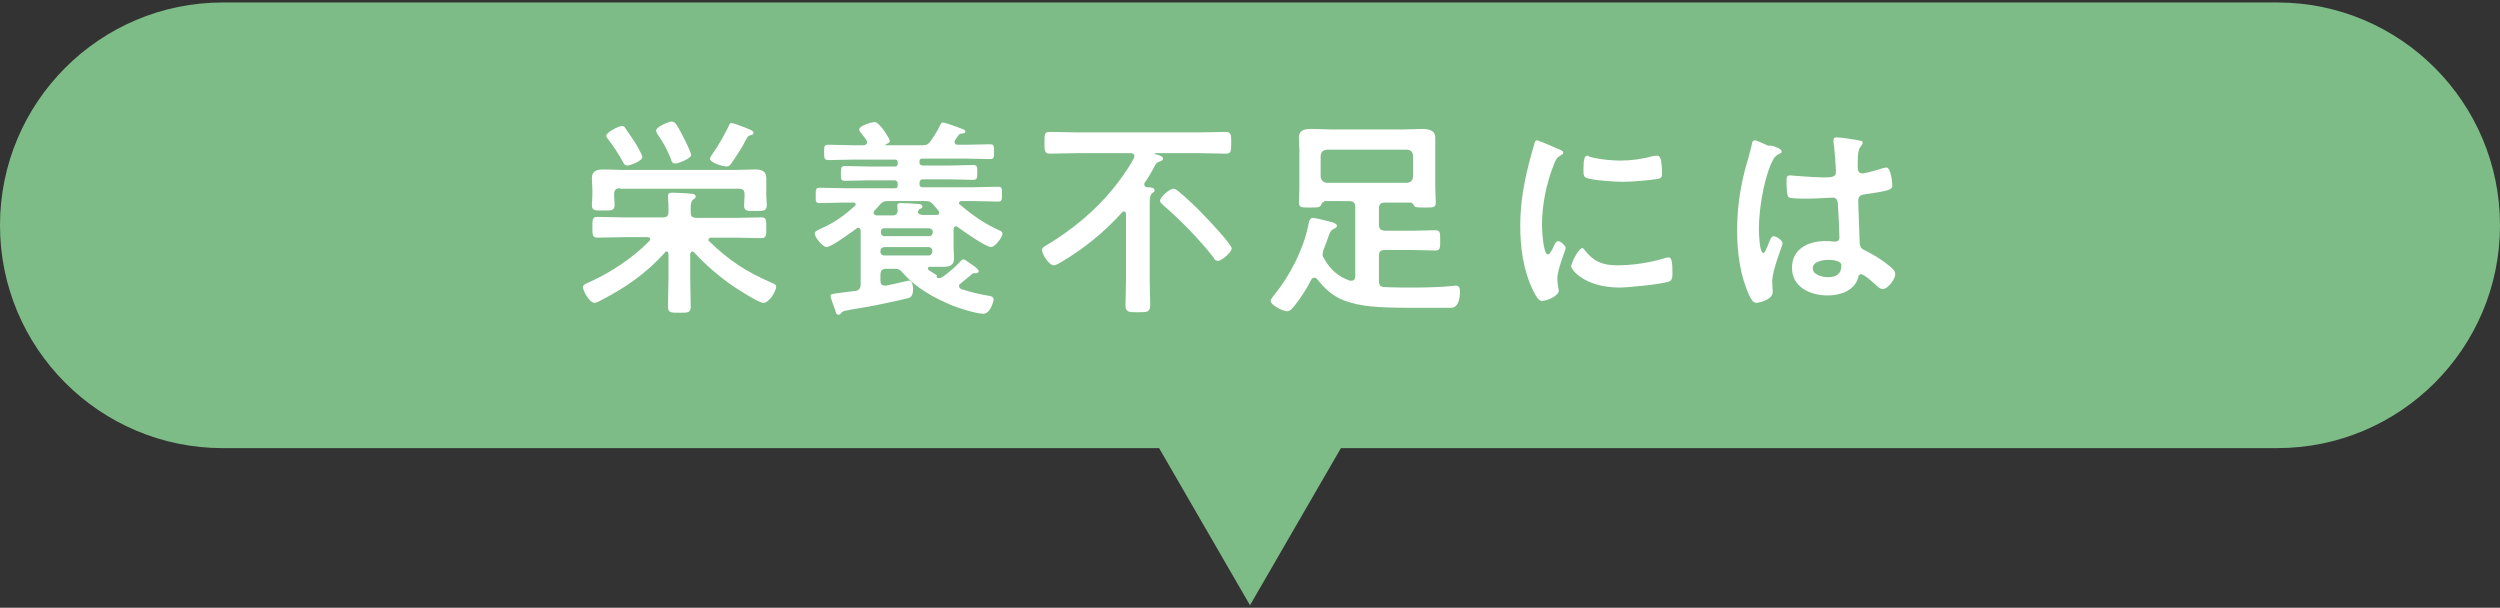<?xml version="1.0" encoding="utf-8"?>
<!-- Generator: Adobe Illustrator 23.1.1, SVG Export Plug-In . SVG Version: 6.00 Build 0)  -->
<svg version="1.1" id="レイヤー_1" xmlns="http://www.w3.org/2000/svg" xmlns:xlink="http://www.w3.org/1999/xlink" x="0px"
	 y="0px" viewBox="0 0 506 123" style="enable-background:new 0 0 506 123;" xml:space="preserve">
<rect x="0" y="0" width="506" height="123" fill="#333333" stroke="none"/>
<style type="text/css">
	.st0{fill:#7DBC86;}
	.st1{fill:#FFFFFF;}
</style>
<g>
	<g>
		<path class="st0" d="M460.9,0.5H45.1C20.2,0.5,0,20.7,0,45.6v0c0,24.9,20.2,45.1,45.1,45.1h189.5l18.4,31.8l18.4-31.8h189.5
			c24.9,0,45.1-20.2,45.1-45.1v0C506,20.7,485.8,0.5,460.9,0.5z"/>
	</g>
	<g>
		<path class="st1" d="M140.1,50.9c-0.1,0-0.3,0.1-0.4,0.5v4.9c0,1.8,0.1,3.7,0.1,5.6c0,1.4-0.4,1.4-2.3,1.4c-1.8,0-2.3,0-2.3-1.3
			c0-1.9,0.1-3.8,0.1-5.7v-4.9c0-0.2-0.1-0.5-0.4-0.5c-0.2,0-0.3,0-0.3,0.2c-3.8,4.2-7.8,7-12.8,9.6c-0.4,0.2-1.1,0.6-1.5,0.6
			c-0.9,0-2.3-2.3-2.3-3.2c0-0.5,0.6-0.7,1.5-1.1c4.2-1.9,8.7-4.9,11.9-8.2c0.1-0.1,0.2-0.2,0.2-0.4c0-0.3-0.3-0.4-0.6-0.4h-4.8
			c-1.8,0-3.5,0.1-5.3,0.1c-1,0-1-0.6-1-2.1c0-1.6,0-2.1,1-2.1c1.8,0,3.5,0.1,5.3,0.1h7.9c0.9,0,1.2-0.3,1.2-1.2
			c0-0.9,0-1.8-0.1-2.8c0-0.2,0-0.3,0-0.4c0-0.5,0.4-0.6,0.8-0.6c0.7,0,2.9,0.1,3.7,0.2c0.3,0,1.1,0,1.1,0.6c0,0.3-0.2,0.4-0.5,0.6
			c-0.4,0.3-0.5,0.9-0.5,1.7v0.8c0,0.9,0.3,1.2,1.2,1.2h7.8c1.8,0,3.6-0.1,5.3-0.1c1,0,1,0.5,1,2.1c0,1.5,0,2.1-1,2.1
			c-1.8,0-3.5-0.1-5.3-0.1h-4.8c-0.3,0-0.6,0.1-0.6,0.4c0,0.2,0,0.3,0.2,0.4c4.2,4,7.3,6,12.5,8.3c0.5,0.2,1,0.4,1,0.8
			c0,0.9-1.4,3.3-2.6,3.3c-0.9,0-5.1-2.7-6-3.3c-2.9-2-5.6-4.3-8-6.9C140.3,51,140.3,50.9,140.1,50.9z M125.5,38.1
			c-0.8,0-1.2,0.3-1.2,1.2v0.2c0,0.6,0.1,1.3,0.1,2c0,1.2-0.8,1.1-2.3,1.1c-1.6,0-2.3,0.1-2.3-1.1c0-0.6,0.1-1.3,0.1-1.9v-1.2
			c0-0.7-0.1-1.5-0.1-2.3c0-1.6,1.1-1.8,2.4-1.8c1.4,0,2.8,0.1,4.3,0.1h22c1.4,0,2.8-0.1,4.2-0.1c1.3,0,2.4,0.2,2.4,1.8
			c0,0.8,0,1.5,0,2.3v1.2c0,0.6,0.1,1.2,0.1,1.9c0,1.2-0.6,1.2-2.3,1.2c-1.5,0-2.3,0.1-2.3-1.1c0-0.7,0.1-1.3,0.1-2v-0.2
			c0-0.9-0.3-1.2-1.2-1.2H125.5z M127,33.5c-0.5,0-0.7-0.3-0.9-0.7c-0.8-1.5-2-3.3-3-4.6c-0.2-0.2-0.4-0.5-0.4-0.7
			c0-0.7,2.5-2,3.2-2c0.3,0,0.6,0.2,0.7,0.5c0.6,0.9,1.4,2,1.9,2.8c0.4,0.6,1.5,2.6,1.5,2.9C130.2,32.5,127.6,33.5,127,33.5z
			 M136.7,33.1c-0.6,0-0.8-0.4-0.9-0.9c-0.8-2-1.5-3.3-2.7-5c-0.1-0.2-0.3-0.5-0.3-0.8c0-0.7,2.5-1.8,3.2-1.8c0.7,0,1.2,1,2.3,3.1
			c0,0.1,0.1,0.3,0.3,0.6c0.5,1,1.3,2.7,1.3,3.1C139.8,32.1,137.3,33.1,136.7,33.1z M151.8,27.4c-0.4,0.1-0.5,0.3-0.9,1
			c-0.1,0.2-0.3,0.5-0.4,0.8c-0.5,0.9-1.9,3.1-2.5,3.9c-0.2,0.3-0.5,0.6-0.9,0.6c-0.7,0-3.4-0.7-3.4-1.6c0-0.2,0.3-0.6,0.4-0.8
			c1.3-1.8,2.4-3.8,3.4-5.8c0.1-0.3,0.2-0.6,0.6-0.6c0.3,0,1.8,0.6,2.1,0.7c0.3,0.1,0.6,0.2,0.8,0.3c1.2,0.5,1.5,0.6,1.5,1
			S152.1,27.3,151.8,27.4z"/>
		<path class="st1" d="M190,56.3c0.4,0,0.7-0.2,1-0.4c1.2-0.9,2.4-1.9,3.4-3c0.2-0.2,0.3-0.4,0.6-0.4c0.3,0,0.9,0.5,1.2,0.7
			c0.4,0.3,1.9,1.2,1.9,1.7c0,0.3-0.3,0.4-0.5,0.4c-0.1,0-0.2,0-0.3,0c-0.3,0-0.5,0-0.7,0.3c-0.7,0.6-1.5,1.2-2.2,1.8
			c-0.2,0.1-0.3,0.3-0.3,0.5c0,0.3,0.2,0.4,0.4,0.6c2.3,0.7,3.4,1,5.8,1.4c0.4,0.1,0.8,0.2,0.8,0.7c0,0.3-0.6,2.9-2.1,2.9
			c-1.4,0-4.8-1.1-6.1-1.6c-3.7-1.5-7.5-3.6-10.1-6.6c-0.6-0.7-0.9-0.9-1.8-0.9h-1.6c-0.8,0-1.2,0.3-1.2,1.2v1.2c0,0.6,0.2,1,0.9,1
			c0.1,0,0.2,0,0.3,0c0.9-0.2,2.9-0.6,4-0.9c0.1,0,0.4-0.1,0.6-0.1c0.7,0,0.8,1.2,0.8,1.7c0,0.7-0.1,1.5-0.8,1.8
			c-2.4,0.6-7.1,1.6-9.6,2c-3.6,0.6-3.8,0.6-4.2,1.1c-0.1,0.2-0.3,0.3-0.5,0.3c-0.4,0-0.6-0.5-0.6-0.8c-0.2-0.5-1-2.6-1-3
			c0-0.4,0.2-0.4,2.5-0.7c0.6-0.1,1.5-0.2,2.5-0.3c0.8-0.1,1.1-0.6,1.1-1.4V46.7c0-0.3-0.2-0.6-0.5-0.6c-0.2,0-0.3,0.1-0.4,0.2
			c-1,0.7-5,3.7-6,3.7c-0.8,0-2.4-2-2.4-2.7c0-0.5,0.4-0.6,1.2-1c2.7-1.2,4.7-2.6,6.9-4.6c0.1-0.1,0.2-0.2,0.2-0.3
			c0-0.3-0.3-0.4-0.5-0.4h-1.8c-1.7,0-3.4,0.1-5,0.1c-0.9,0-0.8-0.4-0.8-1.6c0-1.1,0-1.5,0.8-1.5c1.7,0,3.4,0.1,5,0.1h10.2
			c0.5,0,0.6-0.2,0.6-0.7v-0.2c0-0.5-0.2-0.6-0.6-0.7h-5.4c-1.6,0-3.1,0.1-4.7,0.1c-0.9,0-0.8-0.5-0.8-1.5c0-1,0-1.5,0.8-1.5
			c1.5,0,3.1,0.1,4.7,0.1h5.5c0.3,0,0.5-0.2,0.5-0.6v-0.3c0-0.3-0.2-0.5-0.5-0.5h-8.5c-1.7,0-3.4,0.1-5,0.1c-0.9,0-0.9-0.4-0.9-1.6
			c0-1.2,0-1.5,0.9-1.5c1.7,0,3.4,0.1,5,0.1h2.1c0.3,0,0.7-0.2,0.7-0.6c0-0.1-0.1-0.3-0.1-0.4c-0.3-0.4-0.9-1.2-1.2-1.6
			c-0.2-0.2-0.3-0.4-0.3-0.6c0-0.8,2.7-1.5,3.1-1.5c1.1,0,3.1,3.5,3.1,3.8c0,0.4-0.5,0.6-0.8,0.7c-0.1,0.1-0.1,0.2,0,0.2h7.3
			c0.9,0,1.2-0.1,1.8-0.9c0.7-1,1.4-2.1,1.9-3.2c0.1-0.2,0.2-0.5,0.5-0.5c0.4,0,1.4,0.4,1.8,0.5c0.3,0.1,2.5,0.9,2.6,1
			c0.1,0.1,0.2,0.2,0.2,0.3c0,0.3-0.3,0.4-0.6,0.4c-0.5,0.1-0.6,0.1-0.8,0.4c-0.3,0.3-0.5,0.7-0.7,1c-0.1,0.1-0.1,0.3-0.1,0.4
			c0,0.3,0.3,0.5,0.6,0.5h1.6c1.7,0,3.4-0.1,5-0.1c0.8,0,0.8,0.4,0.8,1.5c0,1.1,0,1.5-0.8,1.5c-1.7,0-3.4-0.1-5-0.1h-8.7
			c-0.4,0-0.6,0.2-0.6,0.5v0.3c0,0.4,0.2,0.5,0.6,0.6h5.6c1.5,0,3.1-0.1,4.7-0.1c0.8,0,0.8,0.4,0.8,1.5c0,1,0,1.5-0.8,1.5
			c-1.6,0-3.1-0.1-4.7-0.1h-5.5c-0.5,0-0.6,0.2-0.7,0.7v0.2c0,0.5,0.2,0.7,0.7,0.7h10.2c1.7,0,3.4-0.1,5-0.1c0.9,0,0.8,0.5,0.8,1.5
			c0,1.1,0,1.5-0.8,1.5c-1.7,0-3.4-0.1-5-0.1h-2.4c-0.2,0-0.5,0.1-0.5,0.4c0,0.2,0.1,0.3,0.2,0.3c2.4,2.1,5,3.9,7.9,5.2
			c0.3,0.1,0.7,0.3,0.7,0.7c0,0.7-1.5,2.7-2.3,2.7c-1.1,0-5.6-3.2-6.7-4c-0.1-0.1-0.2-0.2-0.4-0.2c-0.3,0-0.5,0.3-0.5,0.6
			c0,0.3,0,0.6,0,0.8v2.8c0,0.8,0.1,1.5,0.1,2.3c0,1.4-0.9,1.7-2.1,1.7c-0.9,0-1.9,0-2.8,0c-0.2,0-0.4,0.1-0.4,0.4
			c0,0.1,0.1,0.2,0.2,0.3c0.5,0.3,1.1,0.7,1.6,1C189.5,56.2,189.7,56.3,190,56.3z M176.8,43.1c0,0.3,0.3,0.4,0.6,0.5
			c0.8,0,1.6,0,2.4,0h0.9c0.6,0,0.9-0.3,1-0.9c0-0.3-0.1-0.7-0.1-1c0-0.5,0.3-0.6,0.7-0.6c0.9,0,2.7,0.1,3.6,0.2
			c0.3,0,0.8,0.1,0.8,0.5c0,0.3-0.3,0.4-0.5,0.5c-0.2,0.1-0.4,0.4-0.4,0.6c0,0.5,0.7,0.6,1,0.6h0.2c0.9,0,1.7,0,2.6,0
			c0.3,0,0.5-0.1,0.5-0.5c0-0.2-0.1-0.3-0.2-0.4l-1-1.2c-0.6-0.6-0.8-0.7-1.6-0.7h-7.6c-0.8,0-1,0.1-1.6,0.7
			c-0.3,0.4-0.7,0.8-1.1,1.2C176.9,42.9,176.8,43,176.8,43.1z M188.8,46.9c0-0.4-0.3-0.6-0.7-0.7h-9.2c-0.4,0-0.6,0.3-0.6,0.7v0.2
			c0,0.4,0.3,0.7,0.6,0.7h9.2c0.4,0,0.6-0.3,0.7-0.7V46.9z M178.8,50.1c-0.4,0-0.6,0.3-0.6,0.7V51c0,0.4,0.3,0.6,0.6,0.7h9.2
			c0.4,0,0.6-0.3,0.7-0.7v-0.3c0-0.4-0.3-0.6-0.7-0.7H178.8z"/>
		<path class="st1" d="M231.6,37.4c0,0.3,0.3,0.5,0.6,0.5c0.4,0,1.5,0,1.5,0.6c0,0.3-0.2,0.4-0.5,0.6c-0.4,0.3-0.5,1-0.5,2.2v15.6
			c0,1.6,0.1,3.2,0.1,4.8c0,1.5-0.6,1.5-2.5,1.5c-1.8,0-2.5,0-2.5-1.4c0-1.6,0.1-3.2,0.1-4.9V43.3c0-0.2-0.1-0.5-0.4-0.5
			c-0.2,0-0.3,0-0.4,0.2c-3.6,4-7.8,7.4-12.4,10.1c-0.4,0.2-1,0.6-1.4,0.6c-1,0-2.4-2.3-2.4-3.1c0-0.5,0.6-0.8,1.3-1.2
			c4.9-3,9.4-6.7,13-11.1c1.6-2,3.1-4,4.3-6.3c0.1-0.2,0.1-0.3,0.1-0.4c0-0.5-0.4-0.6-0.8-0.6H218c-1.8,0-3.6,0.1-5.5,0.1
			c-1.1,0-1.1-0.6-1.1-2.2c0-1.8,0-2.2,1.1-2.2c1.8,0,3.6,0.1,5.4,0.1h24.8c1.8,0,3.6-0.1,5.4-0.1c1.1,0,1.1,0.6,1.1,2.2
			c0,1.7,0,2.2-1.1,2.2c-1.8,0-3.6-0.1-5.4-0.1h-8.8c0,0-0.2,0-0.2,0.1c0,0,0,0.1,0.1,0.1c0.5,0.1,1.6,0.4,1.6,0.9
			c0,0.3-0.3,0.5-0.7,0.6c-0.6,0.2-0.6,0.3-1,0.9c-0.6,1.2-1.3,2.4-2.1,3.5C231.7,37.2,231.6,37.3,231.6,37.4z M246.5,52.8
			c-0.5,0-0.7-0.3-0.9-0.7c-2.7-3.5-6.8-7.7-10.2-10.6c-0.3-0.3-0.6-0.5-0.6-0.9c0-0.7,1.9-2.4,2.7-2.4c0.4,0,0.7,0.3,1,0.5
			c1.7,1.4,3.8,3.4,5.3,5c0.9,0.9,5.5,5.8,5.5,6.6C249.3,51,247.3,52.8,246.5,52.8z"/>
		<path class="st1" d="M268,40.9c-0.3,0-0.5,0.2-0.6,0.6c-0.3,0.5-0.7,0.5-2.1,0.5c-1.7,0-2.4,0.1-2.4-1c0-0.2,0.1-2.5,0.1-3.1v-7.4
			c0-0.9-0.1-1.7-0.1-2.6c0-1.7,1.3-1.8,2.7-1.8c1.2,0,2.4,0.1,3.7,0.1h14.9c1.2,0,2.4-0.1,3.6-0.1c1.3,0,2.7,0.2,2.7,1.8
			c0,0.9,0,1.7,0,2.6v7.4c0,0.6,0.1,2.7,0.1,3.1c0,1.1-0.6,1-2.4,1c-1.4,0-1.8,0-2.1-0.5c-0.1-0.3-0.3-0.5-0.6-0.5h-5.2
			c-0.9,0-1.2,0.4-1.2,1.2v3.3c0,0.8,0.3,1.1,1.2,1.2h5.6c1.5,0,3-0.1,4.6-0.1c1,0,1,0.5,1,2.1c0,1.5,0,2-1,2c-1.5,0-3-0.1-4.6-0.1
			h-5.6c-0.9,0-1.2,0.3-1.2,1.2v5.1c0,0.8,0.3,1.2,1.1,1.2c2.1,0.1,4.1,0.1,6.2,0.1c1.9,0,5.6-0.1,7.3-0.3c0.3,0,0.7-0.1,0.9-0.1
			c0.8,0,0.9,0.6,0.9,1.2c0,0.7-0.1,1.7-0.4,2.3c-0.5,1-1.1,1-1.8,1c-0.8,0-1.6,0-2.4,0h-4.6c-8,0-11-0.3-14.3-1.5
			c-2.3-0.9-3.9-2.4-5.4-4.3c-0.2-0.2-0.3-0.3-0.6-0.3c-0.3,0-0.5,0.2-0.6,0.4c-0.9,1.8-2.1,3.7-3.4,5.3c-0.3,0.4-0.9,1.1-1.5,1.1
			c-0.8,0-3.3-1.2-3.3-2.1c0-0.4,0.5-0.9,0.7-1.2c3.2-3.9,5.9-9.2,6.9-14.1c0.1-0.7,0.3-1.5,0.9-1.5c0.7,0,3.2,0.7,4,0.9
			c0.3,0.1,0.9,0.3,0.9,0.7c0,0.3-0.3,0.5-0.6,0.6c-0.6,0.3-0.8,0.6-1.2,1.8c-0.2,0.6-0.5,1.4-0.9,2.4c-0.1,0.3-0.2,0.7-0.2,1
			c0,0.4,0.2,0.7,0.4,1c1.2,2.1,2.8,3.5,5.1,4.3c0.2,0,0.3,0,0.4,0c0.6,0,0.7-0.5,0.7-0.9v-14c0-0.8-0.3-1.2-1.2-1.2H268z M284.8,37
			c0.8-0.1,1.1-0.5,1.2-1.2v-4.3c-0.1-0.8-0.4-1.1-1.2-1.2h-16.3c-0.7,0.1-1.1,0.4-1.2,1.2v4.3c0.1,0.7,0.5,1.1,1.2,1.2H284.8z"/>
		<path class="st1" d="M315.5,30.2c0.3,0.1,0.9,0.3,0.9,0.7c0,0.3-0.2,0.3-0.6,0.6c-0.7,0.4-0.9,0.8-1.3,1.8
			c-1.5,3.8-2.4,8.1-2.4,12.2c0,0.8,0.2,6,1.2,6c0.4,0,1-1.2,1.2-1.7c0.3-0.6,0.5-1,0.9-1c0.4,0,1.5,0.9,1.5,1.4
			c0,0.4-1.7,4.3-1.7,6.2c0,0.4,0.1,1.4,0.2,1.8c0,0.2,0.1,0.5,0.1,0.6c0,1.1-2.4,2.1-3.4,2.1c-0.7,0-1.2-0.9-1.8-2.1
			c-2-4.1-2.6-8.7-2.6-13.2c0-5,0.9-9.4,2.2-14.2c0.2-0.7,0.4-1.4,0.6-2.1c0.1-0.4,0.2-0.9,0.6-0.9
			C311.3,28.4,314.9,29.9,315.5,30.2z M320.8,50.7c1.8,2.3,3.7,3,6.5,3c3.2,0,6.4-0.5,9.5-1.4c0.2-0.1,0.6-0.2,0.9-0.2
			c0.7,0,0.8,1,0.8,3.2c0,0.5,0,1.3-0.5,1.6c-1.2,0.6-8.5,1.3-10.2,1.3c-7,0-9.8-3.6-9.8-4.3c0-0.6,1.5-3.7,2.3-3.7
			C320.5,50.3,320.7,50.5,320.8,50.7z M322.4,31.9c1.8,0.4,3.8,0.6,5.6,0.6c2.1,0,4.4-0.3,6.5-0.9c0.2,0,0.5-0.1,0.8-0.1
			c0.6,0,0.8,0.5,0.9,1c0.1,0.8,0.2,1.5,0.2,2.3c0,0.9,0,1.2-0.8,1.4c-1.7,0.3-5.4,0.6-7.2,0.6c-1.3,0-6.6-0.3-7.5-0.9
			c-0.5-0.3-0.4-1.2-0.4-1.7c0-2.1,0.2-2.7,0.9-2.7C321.5,31.7,322,31.8,322.4,31.9z"/>
		<path class="st1" d="M359.5,29.8c0.3,0.1,1.1,0.4,1.1,0.9c0,0.3-0.2,0.3-0.4,0.4c-1,0.5-1.2,0.9-1.8,2.2
			c-1.5,3.6-2.4,9.2-2.4,13.1c0,0.7,0.1,4.8,0.9,4.8c0.3,0,0.5-0.6,0.9-1.5c0.2-0.5,0.6-1.9,1.2-1.9c0.5,0,1.8,0.9,1.8,1.4
			c0,0.6-2.1,5.3-2.1,7.8c0,0.7,0.1,1.4,0.1,2.1c0,1.7-3.1,2.2-3.3,2.2c-0.7,0-1.1-0.8-1.4-1.4c-1.9-4.1-2.5-8.7-2.5-13.2
			c0-4.2,0.5-8,1.5-12c0.5-1.9,1.1-3.7,1.5-5.6c0-0.3,0.2-0.7,0.6-0.7c0.3,0,1.6,0.6,2.7,1.1C358.7,29.4,359.3,29.7,359.5,29.8z
			 M376.6,28.5c0.2,0,0.4,0.1,0.4,0.4c0,0.4-0.3,0.5-0.5,0.9c-0.3,0.4-0.5,1.2-0.5,3.1V34c0,0.6,0.3,1.1,0.9,1.1
			c0.7,0,3.5-0.8,4.3-1.1c0.2,0,0.5-0.1,0.6-0.1c0.9,0,1.2,3,1.2,3.6c0,0.8-0.3,1.1-5.4,1.8c-0.9,0.1-1.5,0.3-1.5,1.4
			c0,0.9,0.3,7.4,0.3,8.5c0.1,1.1,0.5,1.2,1.5,1.7c1.7,0.9,3.2,1.8,4.6,3c0.5,0.4,1.1,0.9,1.1,1.6c0,1-1.5,3-2.5,3
			c-0.5,0-0.9-0.3-1.2-0.6c-0.5-0.5-2.6-2.4-3.2-2.4c-0.4,0-0.6,0.3-0.6,0.7c-0.8,2.7-3.7,3.6-6.2,3.6c-3.4,0-7.2-1.6-7.2-5.6
			c0-3.9,3.4-5.4,6.7-5.4c0.6,0,1.1,0,1.7,0.1h0.3c0.6,0,0.9-0.3,0.9-0.9c0-1.1-0.2-5.2-0.3-6.4c0-0.4,0-1.6-1-1.6
			c-0.3,0-3.4,0.2-5.1,0.2h-0.6c-1.1,0-2.9,0-3.3-0.3c-0.4-0.3-0.4-2.7-0.4-3.3c0-0.6,0-1.1,0.7-1.1c0.5,0,4.3,0.4,6.6,0.4h0.7
			c1,0,2-0.1,2-1c0-0.9-0.3-5.1-0.5-6.1c0-0.1,0-0.3,0-0.4c0-0.4,0.2-0.6,0.6-0.6C372.6,27.8,375.8,28.3,376.6,28.5z M370,52.6
			c-1,0-3.1,0.3-3.1,1.7c0,1.4,2.1,1.8,3.1,1.8c1.6,0,2.7-0.6,2.7-2.4C372.7,52.7,370.8,52.6,370,52.6z"/>
	</g>
</g>
</svg>
